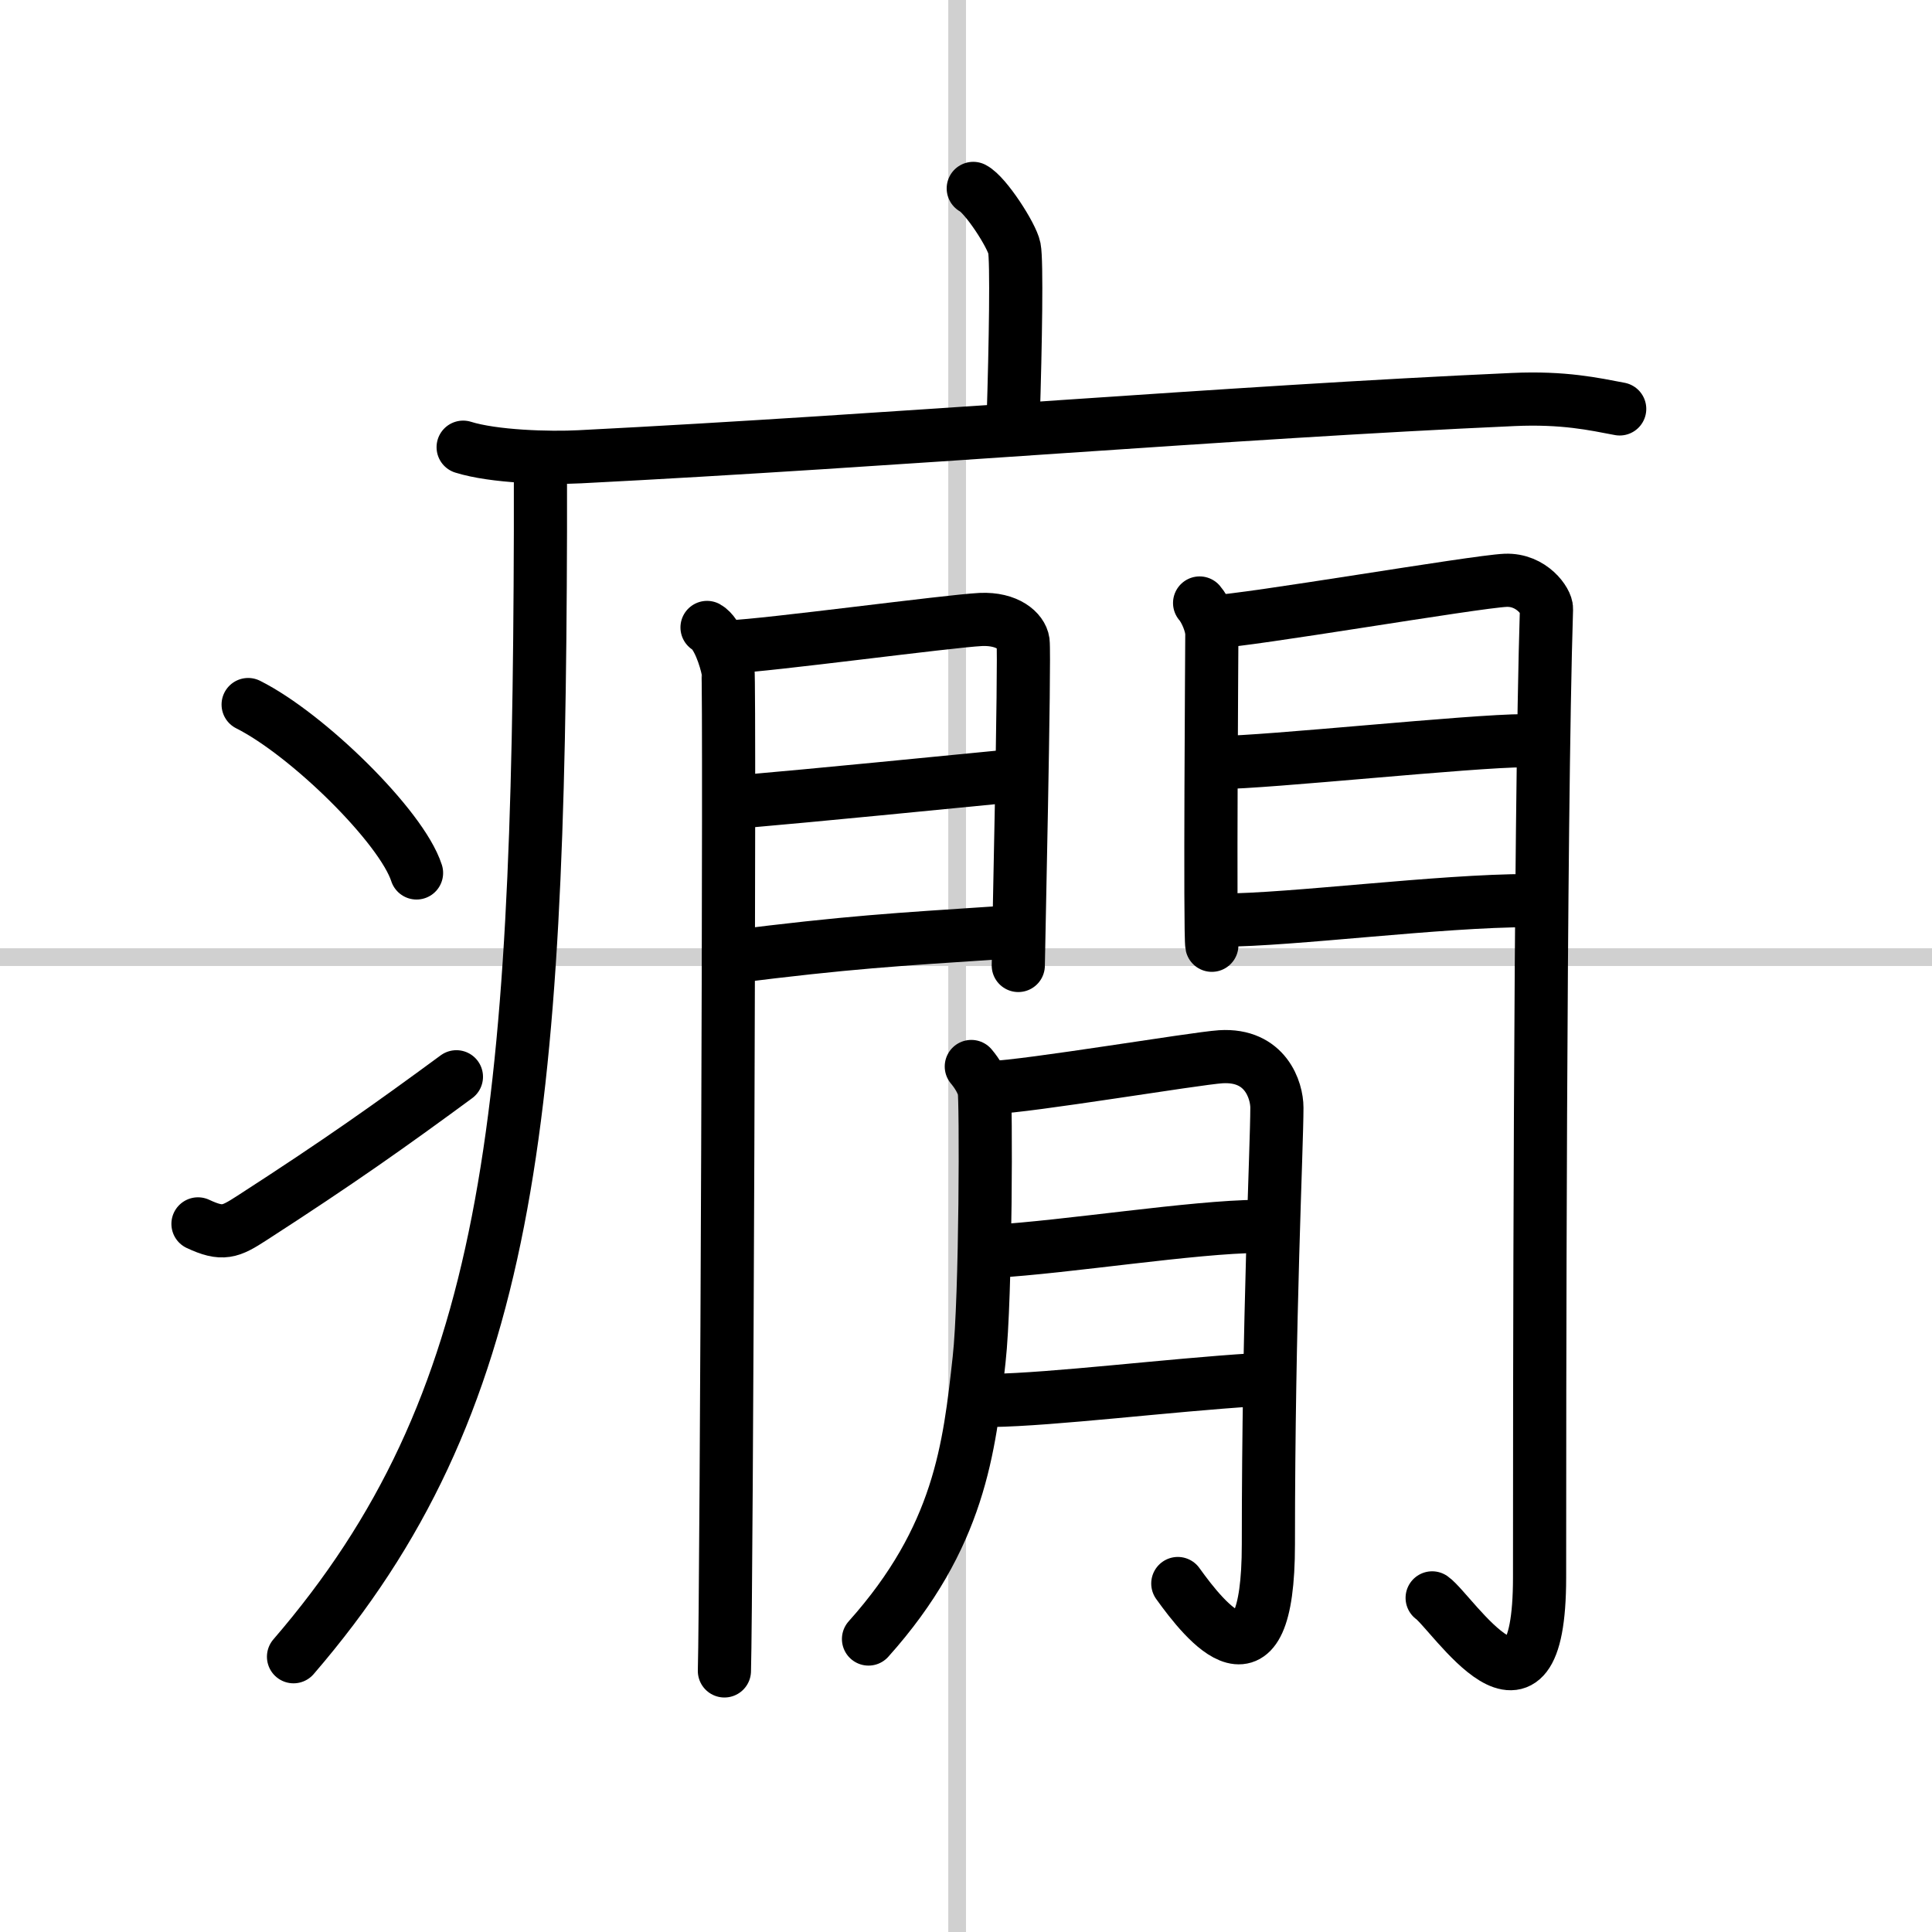<svg width="400" height="400" viewBox="0 0 109 109" xmlns="http://www.w3.org/2000/svg"><rect x="0" y="0" width="109" height="109" fill="#808080" stroke="none"/><g fill="none" stroke="#000" stroke-linecap="round" stroke-linejoin="round" stroke-width="3"><rect width="100%" height="100%" fill="#fff" stroke="#fff"/><line x1="54" x2="54" y2="109" stroke="#d0d0d0" stroke-width="1"/><line x2="109" y1="54" y2="54" stroke="#d0d0d0" stroke-width="1"/><path d="m54.91 10.63c0.7 0.36 2.18 2.66 2.32 3.37s0.07 5.3-0.07 9.74"/><path d="m26.13 25.23c1.72 0.54 4.87 0.63 6.58 0.54 17.87-0.91 36.75-2.52 52.66-3.23 2.86-0.13 4.58 0.26 6.01 0.53"/><path d="m30.49 26.5v3.5c-0.09 33.35-1.66 49.24-13.93 63.47"/><path d="m14 39.75c3.35 1.68 8.66 6.89 9.5 9.5"/><path d="m11.17 69.05c1.39 0.65 1.82 0.46 3.04-0.33 4.94-3.19 7.8-5.22 11.54-7.97"/><path d="m39.89 35.4c0.6 0.33 1.06 1.77 1.18 2.42 0.12 0.66-0.08 52.32-0.2 56.45"/><path d="m41.23 36.49c2.01-0.07 12.28-1.45 14.1-1.54 1.52-0.07 2.31 0.67 2.39 1.25 0.11 0.9-0.27 17.82-0.27 18.27"/><path d="m41.59 45.25c4.93-0.43 11.09-1.05 15.84-1.51"/><path d="m41.23 53.99c6.68-0.84 9.26-0.98 15.16-1.37"/><path d="m67.68 34.02c0.34 0.39 0.69 1.23 0.69 1.75s-0.12 17.04 0 17.56"/><path d="m68.44 35.08c1.94-0.06 14.73-2.26 16.5-2.34 1.48-0.06 2.33 1.21 2.31 1.61-0.38 12-0.39 45.93-0.39 54.64 0 9.77-4.93 1.96-6.06 1.16"/><path d="m68.78 43.02c2.63 0 14.25-1.23 17.22-1.23"/><path d="m68.94 51.91c3.89 0 12.3-1.1 17.33-1.1"/><path d="m54.8 60.17c0.36 0.43 0.6 0.86 0.72 1.27 0.12 0.42 0.11 11.76-0.28 15.27-0.55 4.99-1.1 10.02-6.24 15.76"/><path d="m56 61.35c1.9-0.04 11.45-1.64 12.87-1.73 2.54-0.16 3.17 1.91 3.17 2.87 0 2.27-0.48 11.76-0.48 24.63 0 8.85-3.56 4.38-5.11 2.22"/><path d="m56 70.6c4.17-0.24 11.35-1.39 15.01-1.41"/><path d="m55.95 79.01c3.44-0.05 10.08-0.87 14.75-1.16"/></g></svg>
